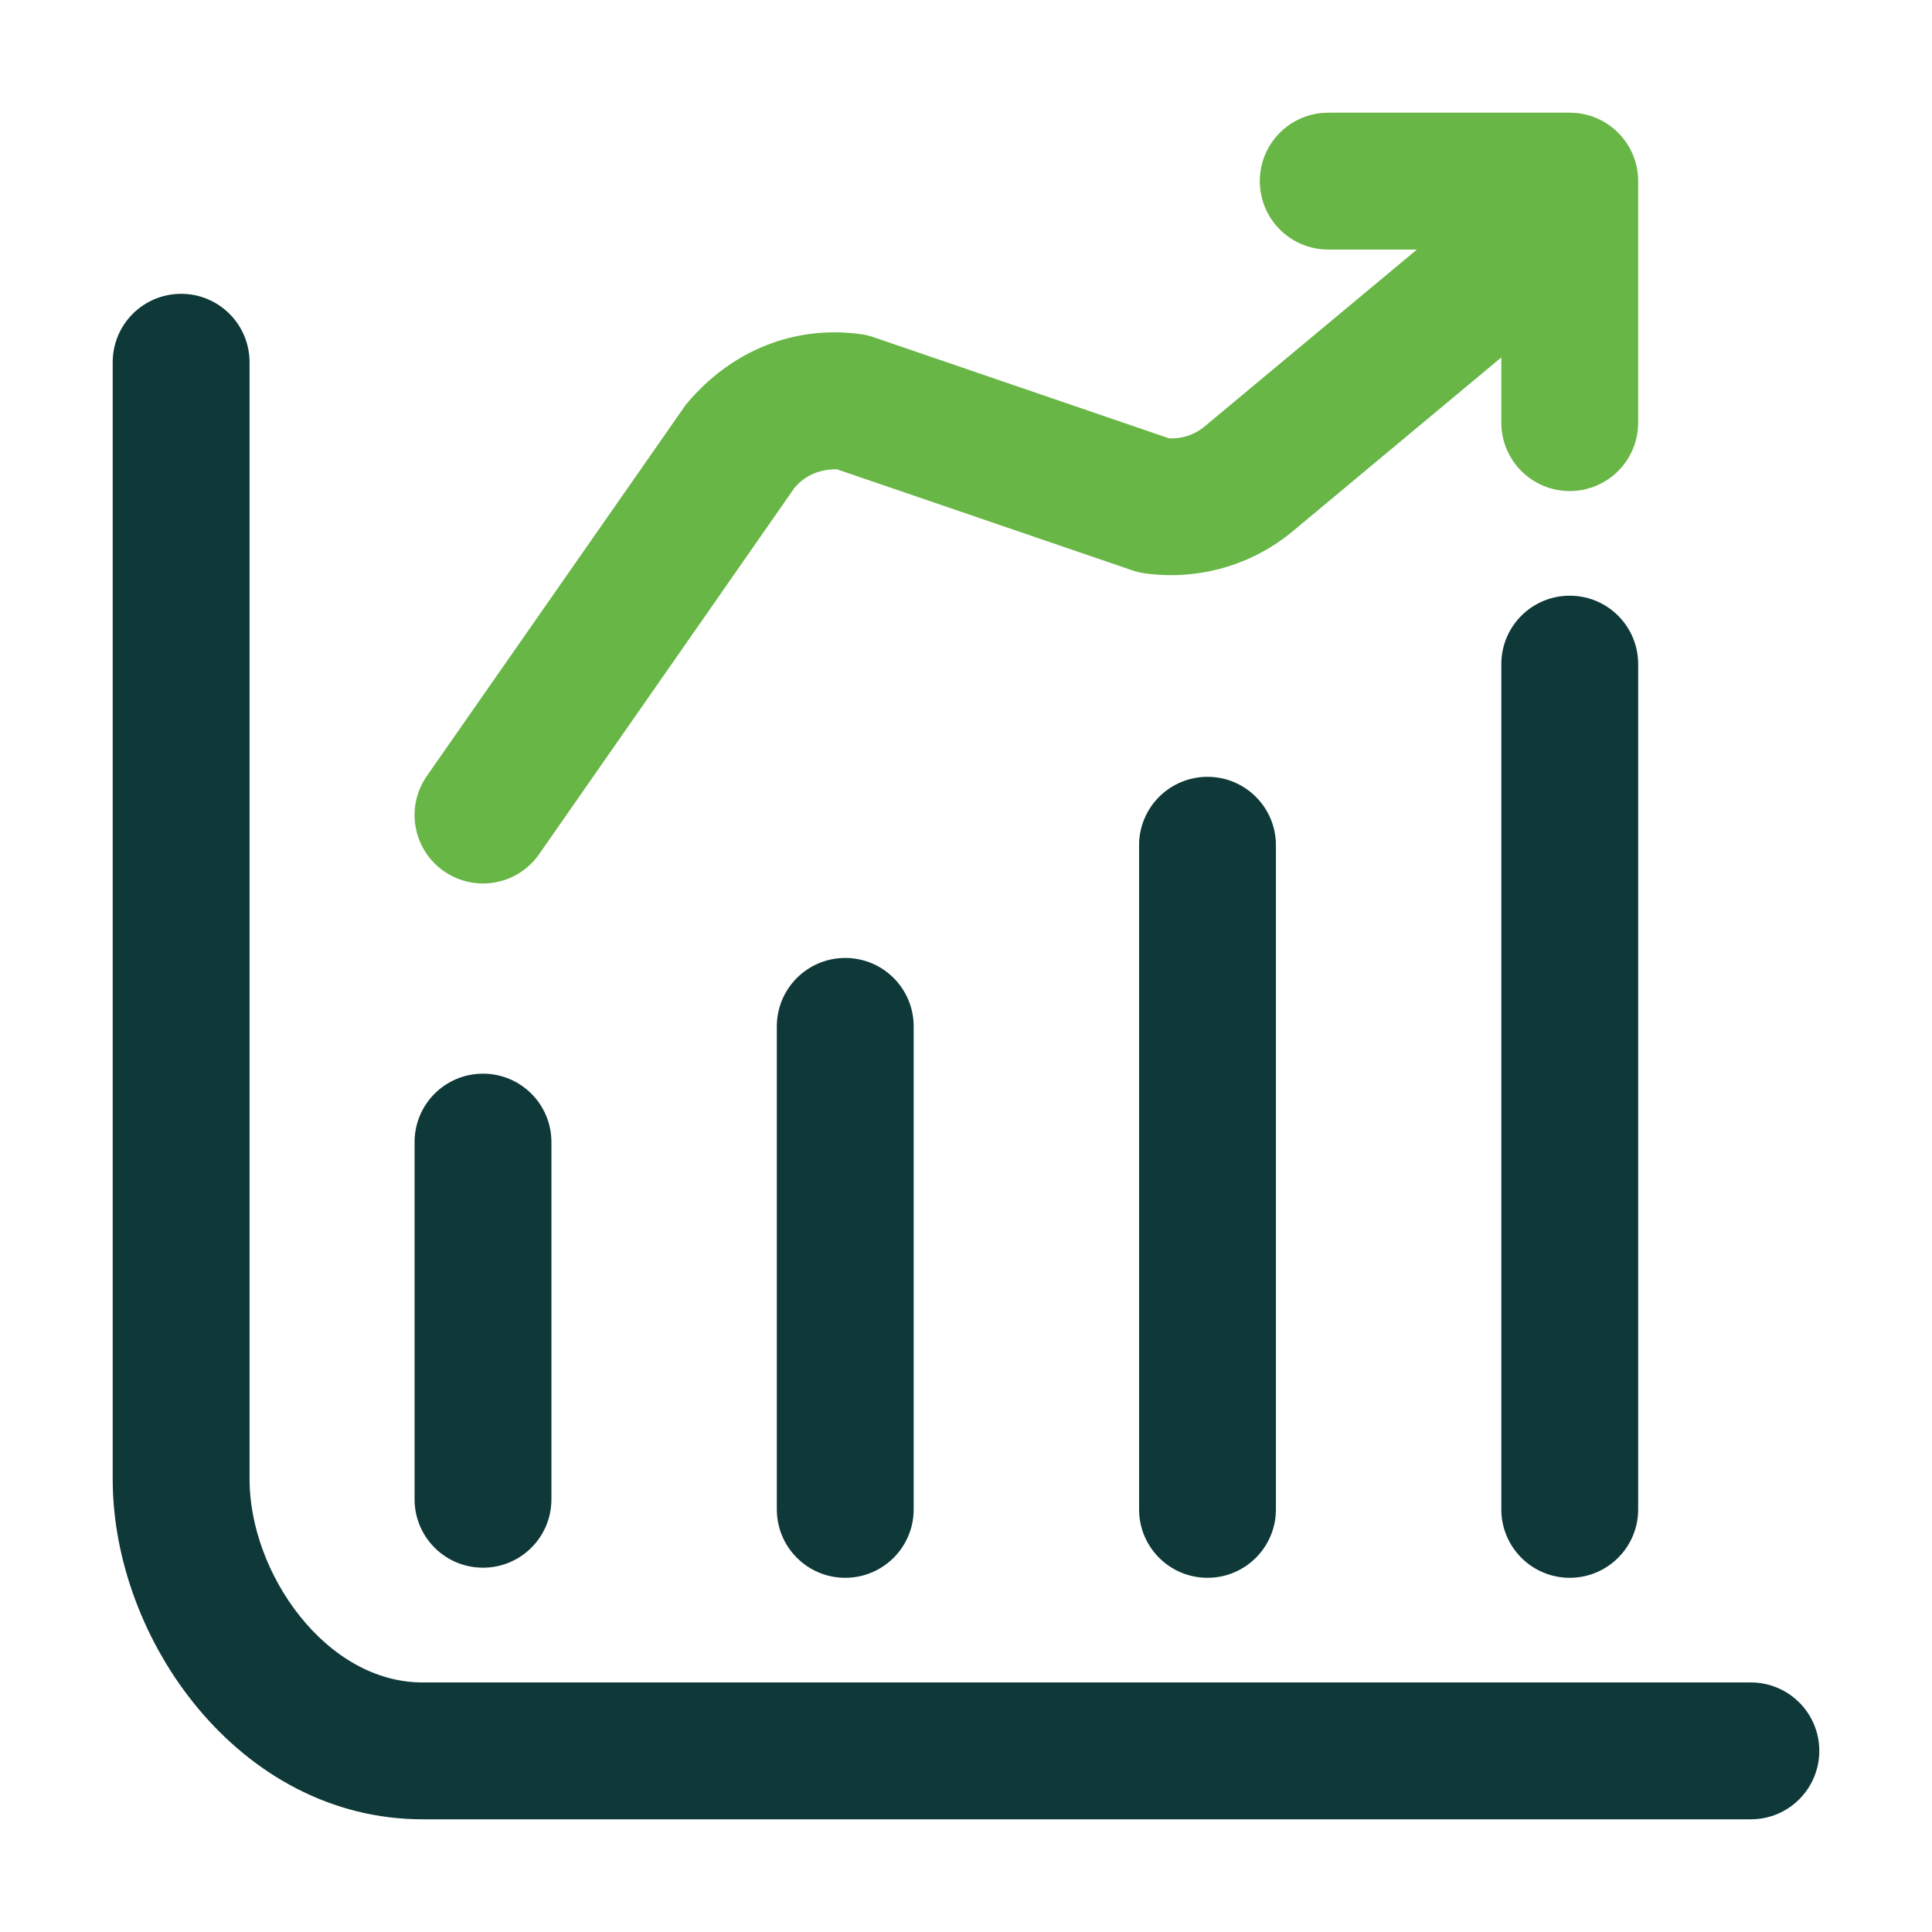 <svg width="48" height="48" viewBox="0 0 48 48" fill="none" xmlns="http://www.w3.org/2000/svg">
<path d="M45 43.5C45 44.329 44.329 45 43.5 45H10.5C6.081 45 3 40.652 3 36.75V9C3 8.171 3.671 7.5 4.5 7.5C5.329 7.5 6 8.171 6 9V36.75C6 39.177 7.966 42 10.5 42H43.5C44.329 42 45 42.671 45 43.5ZM12 38.749C12.829 38.749 13.5 38.079 13.5 37.249V28.375C13.5 27.546 12.829 26.875 12 26.875C11.171 26.875 10.5 27.546 10.5 28.375V37.249C10.5 38.079 11.171 38.749 12 38.749ZM21 39C21.829 39 22.5 38.329 22.5 37.5V25.5C22.5 24.671 21.829 24 21 24C20.171 24 19.5 24.671 19.5 25.5V37.5C19.5 38.329 20.171 39 21 39ZM30 39C30.829 39 31.5 38.329 31.5 37.5V21C31.5 20.171 30.829 19.5 30 19.5C29.171 19.5 28.5 20.171 28.5 21V37.5C28.5 38.329 29.171 39 30 39ZM39 39C39.829 39 40.5 38.329 40.5 37.5V16.5C40.5 15.671 39.829 15 39 15C38.171 15 37.5 15.671 37.5 16.5V37.5C37.5 38.329 38.171 39 39 39Z" fill="#0F3838" stroke="#0F3838" stroke-width="0.4"/>
<path d="M40.5 4.5V10.5C40.5 11.329 39.829 12 39 12C38.171 12 37.5 11.329 37.5 10.5V8.453L31.985 13.049C31.008 13.862 29.726 14.221 28.468 14.046C28.375 14.033 28.283 14.011 28.195 13.98L20.827 11.46C20.334 11.446 19.891 11.625 19.581 11.997L13.23 21.108C12.939 21.526 12.473 21.75 11.998 21.75C11.703 21.75 11.404 21.662 11.142 21.48C10.462 21.006 10.296 20.071 10.77 19.392L17.197 10.178C18.283 8.868 19.811 8.282 21.371 8.502C21.463 8.515 21.554 8.537 21.642 8.568L29.008 11.089C29.404 11.111 29.77 10.989 30.063 10.743L35.755 6H33C32.171 6 31.5 5.329 31.5 4.5C31.5 3.671 32.171 3 33 3H39C39.829 3 40.5 3.671 40.5 4.5Z" fill="#68B646" stroke="#68B646" stroke-width="0.4"/>
</svg>
